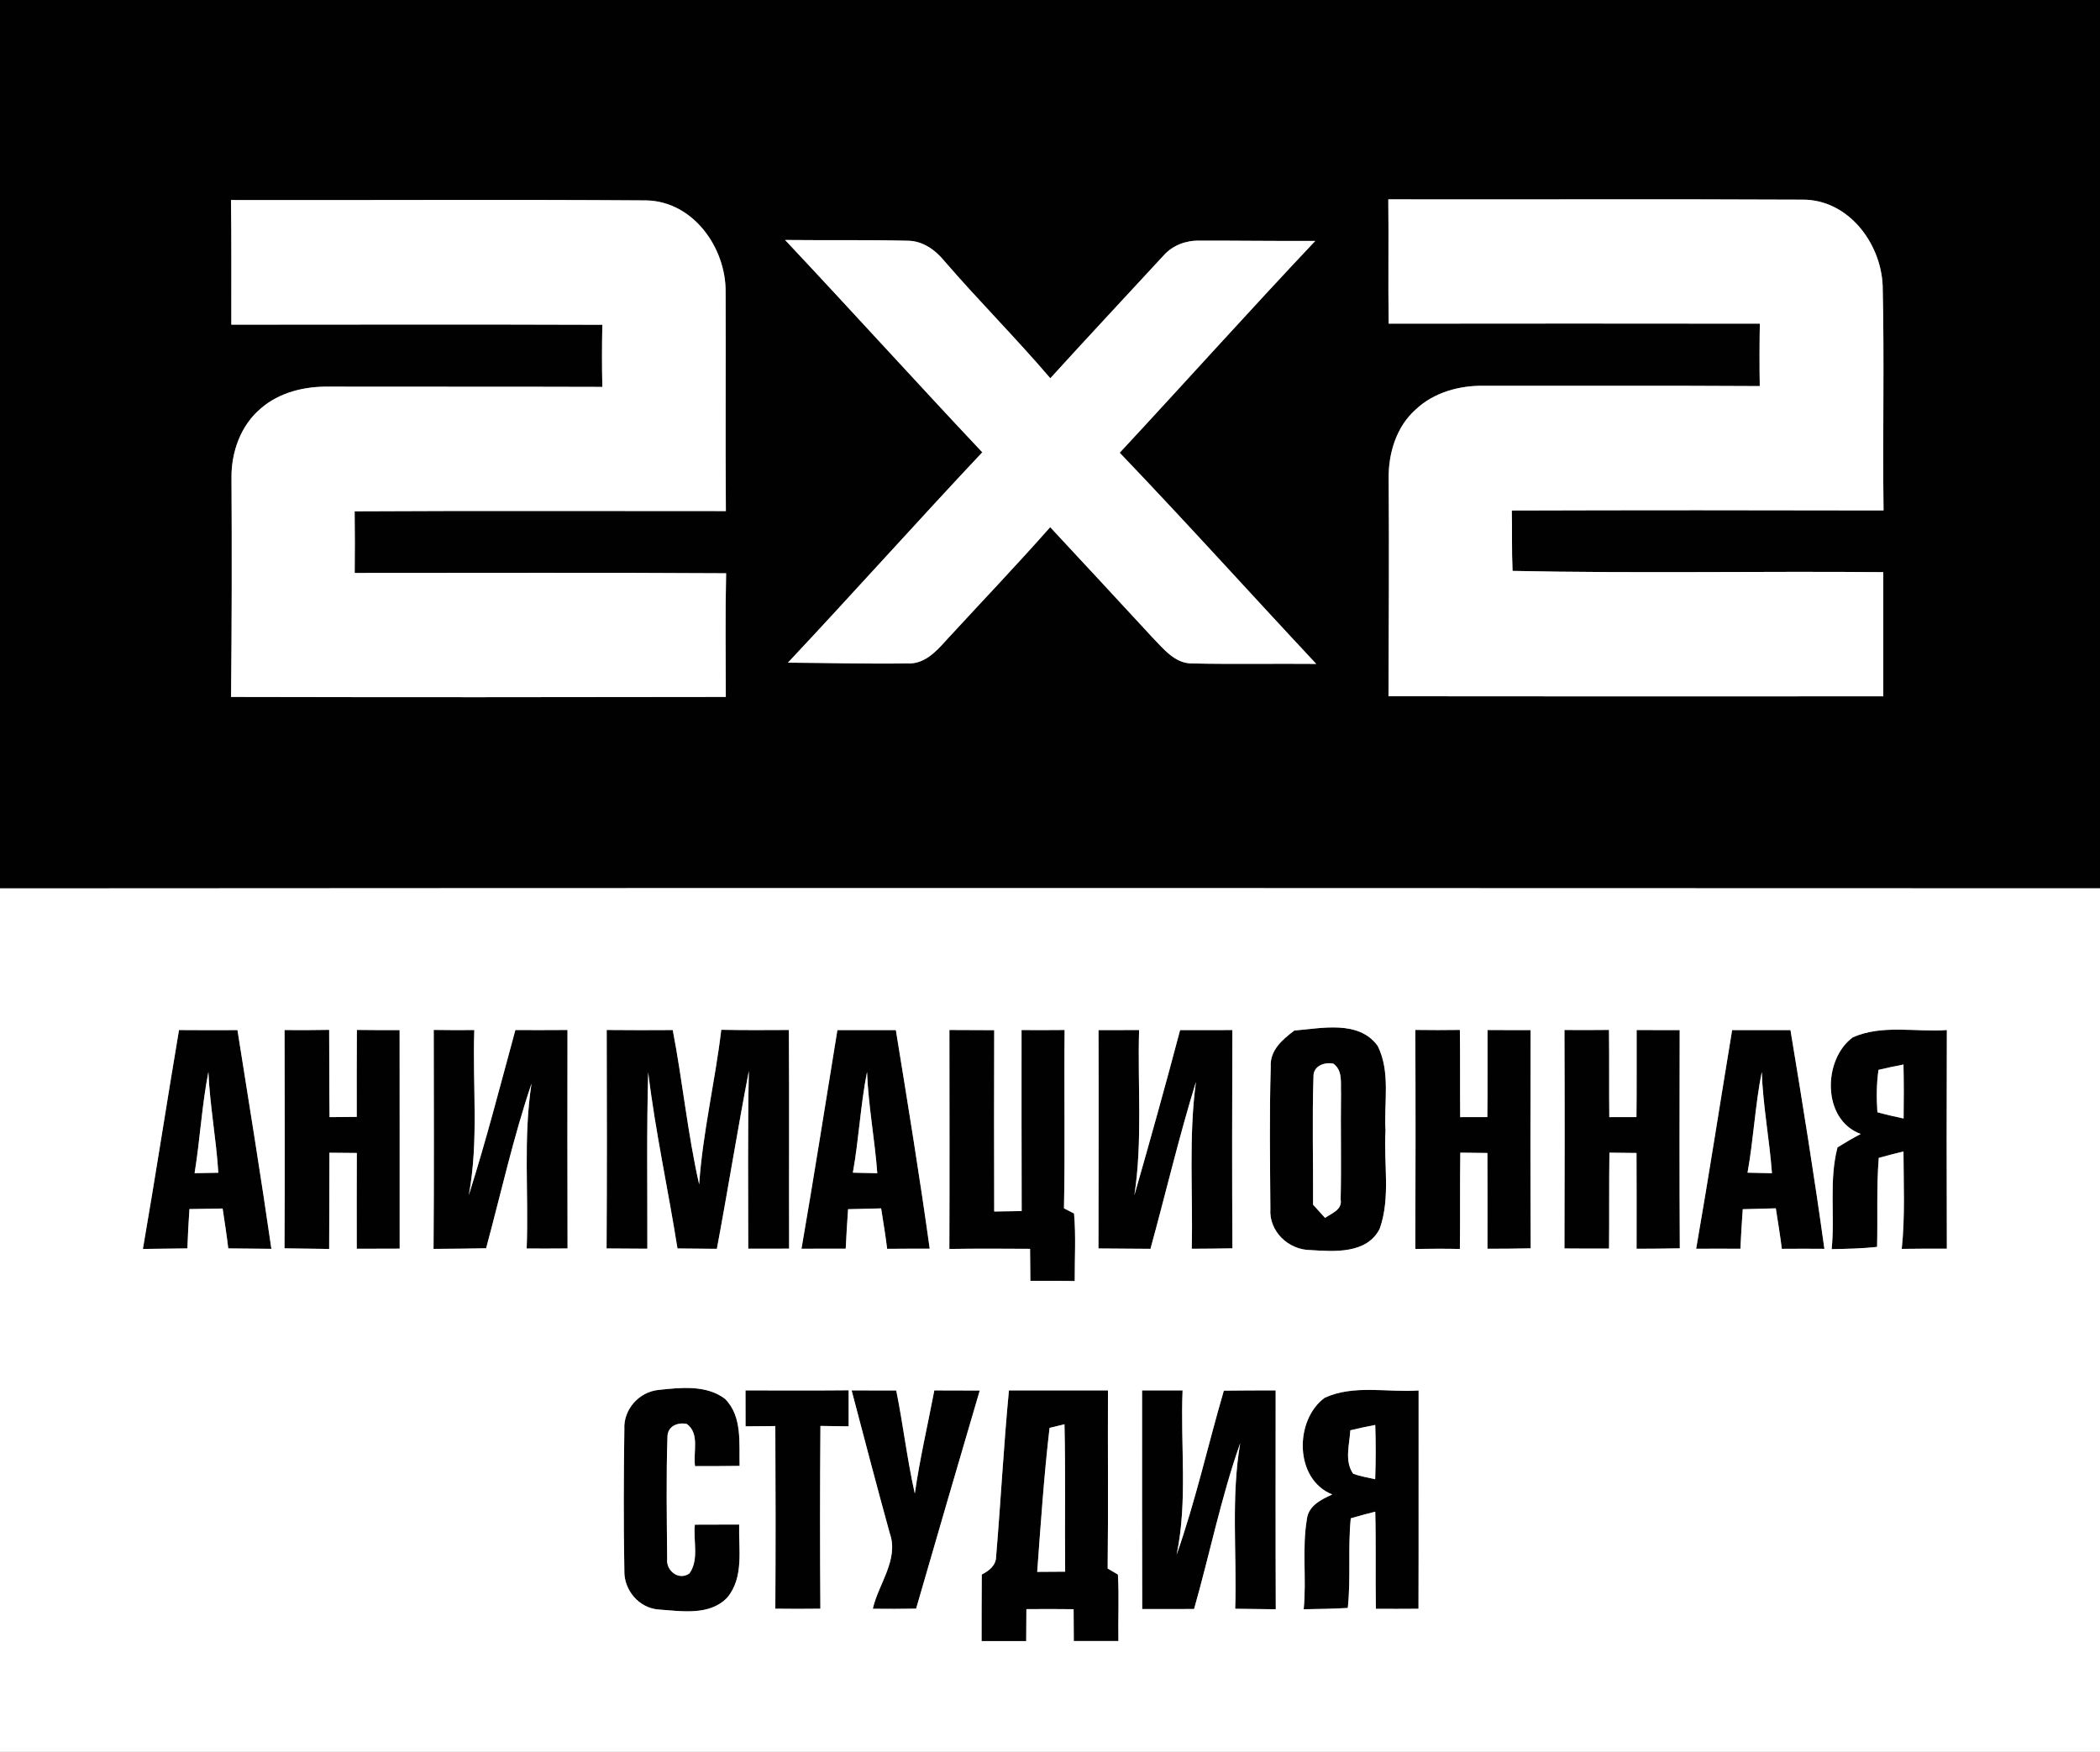 <?xml version="1.0" encoding="UTF-8" ?>
<!DOCTYPE svg PUBLIC "-//W3C//DTD SVG 1.1//EN" "http://www.w3.org/Graphics/SVG/1.1/DTD/svg11.dtd">
<svg width="338pt" height="282pt" viewBox="0 0 338 282" version="1.1" xmlns="http://www.w3.org/2000/svg">
<rect x="0" y="0" width="338" height="282" fill="#808080" stroke="none"/>
<g id="#010101ff">
<path fill="#010101" opacity="1.00" d=" M 0.00 0.00 L 338.00 0.00 L 338.00 143.00 C 225.33 142.95 112.67 142.93 0.00 143.01 L 0.00 0.00 M 37.18 32.20 C 37.27 38.88 37.22 45.57 37.23 52.26 C 57.14 52.25 77.04 52.21 96.95 52.28 C 96.88 55.61 96.87 58.95 96.95 62.28 C 82.29 62.23 67.63 62.27 52.98 62.24 C 49.07 62.17 44.96 63.14 41.97 65.76 C 38.73 68.48 37.21 72.80 37.26 76.95 C 37.33 88.70 37.31 100.45 37.19 112.19 C 63.74 112.25 90.28 112.24 116.82 112.19 C 116.81 105.55 116.72 98.91 116.87 92.28 C 96.95 92.15 77.02 92.24 57.09 92.23 C 57.13 88.92 57.12 85.61 57.08 82.31 C 77.00 82.20 96.92 82.28 116.83 82.27 C 116.74 70.51 116.84 58.74 116.79 46.98 C 116.84 39.87 111.58 32.42 104.03 32.26 C 81.75 32.10 59.46 32.25 37.18 32.20 M 223.45 32.09 C 223.53 38.76 223.41 45.43 223.51 52.10 C 243.42 52.07 263.33 52.08 283.25 52.10 C 283.19 55.45 283.18 58.80 283.24 62.15 C 268.47 62.06 253.70 62.12 238.92 62.10 C 234.95 62.02 230.77 63.15 227.84 65.94 C 224.75 68.69 223.46 72.96 223.51 77.00 C 223.59 88.69 223.53 100.38 223.48 112.08 C 250.02 112.12 276.57 112.10 303.12 112.09 C 303.12 105.42 303.11 98.76 303.12 92.10 C 283.23 91.93 263.33 92.32 243.45 91.90 C 243.30 88.66 243.40 85.42 243.33 82.18 C 263.27 82.12 283.22 82.12 303.16 82.17 C 303.00 70.12 303.30 58.06 303.02 46.01 C 302.75 39.10 297.44 32.08 290.09 32.14 C 267.88 32.03 245.66 32.13 223.45 32.09 M 126.36 38.63 C 137.01 49.96 147.44 61.49 158.10 72.81 C 147.58 84.00 137.34 95.46 126.82 106.67 C 133.23 106.71 139.63 106.89 146.03 106.79 C 148.67 106.96 150.60 104.98 152.20 103.17 C 157.81 97.07 163.54 91.07 169.03 84.86 C 174.51 90.74 179.97 96.64 185.42 102.54 C 187.24 104.40 189.09 106.86 191.96 106.80 C 198.59 106.94 205.22 106.81 211.85 106.87 C 201.28 95.57 190.92 84.06 180.22 72.88 C 190.75 61.55 201.08 50.02 211.70 38.78 C 205.47 38.82 199.24 38.72 193.01 38.74 C 190.86 38.69 188.72 39.51 187.29 41.12 C 181.21 47.71 175.08 54.26 169.05 60.89 C 163.54 54.44 157.53 48.42 151.98 42.00 C 150.53 40.21 148.47 38.76 146.09 38.75 C 139.51 38.59 132.93 38.70 126.36 38.63 Z" />
<path fill="#010101" opacity="1.00" d=" M 28.81 165.81 C 31.95 165.83 35.08 165.84 38.22 165.82 C 40.07 177.55 41.99 189.28 43.68 201.03 C 41.37 201.01 39.05 200.99 36.74 200.96 C 36.49 198.81 36.15 196.67 35.83 194.54 C 34.05 194.56 32.27 194.59 30.49 194.63 C 30.35 196.74 30.23 198.85 30.16 200.96 C 27.77 201.00 25.38 201.02 23.00 201.05 C 25.03 189.32 26.83 177.55 28.81 165.81 M 33.54 172.55 C 32.49 177.94 32.20 183.43 31.32 188.85 C 32.59 188.82 33.87 188.80 35.14 188.78 C 34.80 183.35 33.78 177.99 33.54 172.55 Z" />
<path fill="#010101" opacity="1.00" d=" M 45.80 165.81 C 48.19 165.83 50.59 165.83 52.98 165.78 C 53.02 170.46 52.98 175.15 53.04 179.83 C 54.50 179.82 55.96 179.80 57.42 179.79 C 57.42 175.12 57.40 170.46 57.44 165.79 C 59.73 165.82 62.02 165.83 64.32 165.82 C 64.34 177.55 64.32 189.28 64.33 201.00 C 62.03 201.00 59.73 201.00 57.42 201.02 C 57.41 195.88 57.41 190.74 57.43 185.60 C 55.96 185.59 54.49 185.57 53.02 185.56 C 52.99 190.72 53.02 195.88 52.98 201.05 C 50.58 201.01 48.19 200.99 45.79 200.95 C 45.86 189.24 45.82 177.52 45.80 165.81 Z" />
<path fill="#010101" opacity="1.00" d=" M 69.81 165.79 C 71.99 165.82 74.16 165.83 76.34 165.81 C 76.03 174.67 77.09 183.63 75.45 192.40 C 78.24 183.63 80.53 174.69 82.95 165.81 C 85.74 165.82 88.54 165.82 91.34 165.80 C 91.33 177.53 91.31 189.25 91.35 200.97 C 89.16 200.99 86.96 200.99 84.77 200.98 C 85.11 192.13 84.19 183.21 85.55 174.42 C 82.61 183.11 80.63 192.10 78.24 200.94 C 75.42 201.01 72.60 201.01 69.78 201.04 C 69.87 189.29 69.82 177.54 69.81 165.79 Z" />
<path fill="#010101" opacity="1.00" d=" M 97.65 165.80 C 101.19 165.83 104.74 165.84 108.28 165.81 C 109.87 174.06 110.67 182.46 112.53 190.65 C 113.11 182.28 115.10 174.09 116.09 165.77 C 119.71 165.84 123.34 165.82 126.97 165.80 C 127.05 177.53 126.97 189.26 127.01 201.00 C 124.81 201.00 122.62 201.00 120.43 201.01 C 120.43 191.47 120.33 181.94 120.53 172.40 C 118.69 181.92 117.17 191.50 115.38 201.03 C 113.26 201.01 111.15 201.00 109.04 200.97 C 107.55 191.51 105.47 182.13 104.33 172.62 C 104.06 182.08 104.22 191.55 104.19 201.01 C 102.00 201.01 99.81 200.99 97.63 200.97 C 97.70 189.25 97.68 177.52 97.65 165.80 Z" />
<path fill="#010101" opacity="1.00" d=" M 134.78 165.82 C 137.91 165.82 141.05 165.83 144.19 165.82 C 146.09 177.53 148.01 189.25 149.64 201.01 C 147.35 201.00 145.07 201.01 142.79 201.03 C 142.52 198.85 142.16 196.68 141.82 194.52 C 140.04 194.56 138.27 194.60 136.50 194.65 C 136.35 196.77 136.22 198.89 136.12 201.01 C 133.74 201.00 131.37 201.00 129.00 201.02 C 131.03 189.30 132.87 177.55 134.78 165.82 M 139.55 172.55 C 138.49 177.92 138.24 183.39 137.27 188.77 C 138.58 188.80 139.89 188.83 141.20 188.86 C 140.80 183.40 139.76 178.02 139.55 172.55 Z" />
<path fill="#010101" opacity="1.00" d=" M 152.81 165.80 C 155.21 165.82 157.62 165.82 160.02 165.83 C 159.99 175.56 159.99 185.29 160.02 195.02 C 161.49 194.99 162.96 194.97 164.44 194.95 C 164.40 185.23 164.43 175.52 164.42 165.81 C 166.73 165.83 169.04 165.82 171.35 165.80 C 171.25 175.37 171.44 184.94 171.25 194.51 C 171.66 194.72 172.47 195.13 172.87 195.34 C 173.19 198.95 172.96 202.59 172.98 206.21 C 170.60 206.18 168.22 206.17 165.84 206.18 C 165.83 204.46 165.81 202.74 165.79 201.03 C 161.46 201.00 157.13 200.98 152.80 201.05 C 152.85 189.30 152.81 177.55 152.81 165.80 Z" />
<path fill="#010101" opacity="1.00" d=" M 176.81 165.82 C 178.99 165.82 181.16 165.81 183.34 165.81 C 183.08 174.68 183.92 183.60 182.58 192.41 C 185.12 183.57 187.59 174.71 189.94 165.82 C 192.74 165.82 195.54 165.83 198.35 165.81 C 198.32 177.53 198.29 189.24 198.36 200.95 C 196.18 200.99 194.00 201.01 191.82 201.02 C 192.02 192.06 191.29 183.06 192.49 174.16 C 189.75 183.02 187.63 192.08 185.17 201.03 C 182.38 201.01 179.59 201.00 176.80 200.97 C 176.82 189.25 176.85 177.54 176.81 165.82 Z" />
<path fill="#010101" opacity="1.00" d=" M 208.33 165.89 C 212.75 165.53 218.69 164.17 221.74 168.36 C 223.85 172.57 222.73 177.49 223.00 182.02 C 222.68 187.26 223.85 192.73 222.07 197.79 C 220.01 201.86 214.80 201.48 210.95 201.23 C 207.40 201.23 204.21 198.22 204.47 194.58 C 204.42 186.97 204.30 179.34 204.53 171.73 C 204.36 169.06 206.42 167.34 208.33 165.89 M 211.41 173.25 C 211.18 180.13 211.38 187.03 211.34 193.92 C 211.98 194.63 212.62 195.34 213.27 196.05 C 214.36 195.28 216.08 194.75 215.78 193.07 C 215.91 187.38 215.76 181.68 215.84 175.99 C 215.76 174.34 216.16 172.34 214.61 171.22 C 213.19 170.94 211.40 171.56 211.41 173.25 Z" />
<path fill="#010101" opacity="1.00" d=" M 227.80 165.79 C 230.19 165.82 232.58 165.83 234.97 165.79 C 235.03 170.47 234.98 175.15 235.02 179.83 C 236.47 179.83 237.93 179.82 239.39 179.82 C 239.45 175.15 239.40 170.48 239.42 165.81 C 241.73 165.82 244.04 165.83 246.35 165.82 C 246.33 177.53 246.30 189.24 246.37 200.95 C 244.05 201.00 241.73 201.02 239.41 201.02 C 239.42 195.88 239.42 190.74 239.40 185.60 C 237.95 185.58 236.49 185.56 235.04 185.55 C 234.96 190.72 235.04 195.88 234.97 201.05 C 232.58 201.00 230.19 201.01 227.80 201.05 C 227.84 189.30 227.85 177.54 227.80 165.79 Z" />
<path fill="#010101" opacity="1.00" d=" M 251.80 165.80 C 254.18 165.82 256.57 165.82 258.97 165.79 C 259.03 170.47 258.97 175.15 259.02 179.83 C 260.47 179.83 261.93 179.82 263.39 179.82 C 263.45 175.15 263.40 170.48 263.42 165.81 C 265.73 165.82 268.04 165.83 270.35 165.82 C 270.33 177.53 270.30 189.24 270.37 200.95 C 268.05 200.99 265.73 201.02 263.41 201.02 C 263.42 195.88 263.42 190.74 263.40 185.60 C 261.95 185.58 260.49 185.56 259.04 185.55 C 258.97 190.70 259.03 195.84 258.98 200.99 C 256.58 201.00 254.19 200.99 251.80 200.97 C 251.84 189.24 251.85 177.52 251.80 165.80 Z" />
<path fill="#010101" opacity="1.00" d=" M 278.79 165.82 C 281.92 165.82 285.05 165.83 288.18 165.82 C 290.12 177.53 292.01 189.26 293.64 201.03 C 291.35 201.01 289.07 201.01 286.79 201.03 C 286.52 198.85 286.16 196.68 285.82 194.51 C 284.04 194.56 282.27 194.60 280.50 194.65 C 280.35 196.77 280.22 198.89 280.12 201.02 C 277.74 201.00 275.37 201.00 273.00 201.02 C 275.04 189.31 276.85 177.55 278.79 165.82 M 283.56 172.55 C 282.49 177.92 282.24 183.39 281.27 188.77 C 282.58 188.80 283.89 188.83 285.20 188.86 C 284.80 183.40 283.75 178.02 283.56 172.55 Z" />
<path fill="#010101" opacity="1.00" d=" M 298.22 166.98 C 302.96 164.89 308.33 166.17 313.35 165.81 C 313.31 177.54 313.31 189.28 313.35 201.01 C 310.93 201.00 308.51 201.00 306.09 201.04 C 306.64 195.83 306.38 190.59 306.37 185.36 C 305.04 185.68 303.71 186.02 302.39 186.39 C 302.01 191.16 302.24 195.94 302.12 200.72 C 299.69 200.99 297.25 201.03 294.81 201.08 C 295.36 195.63 294.35 190.06 295.75 184.70 C 296.97 183.94 298.21 183.21 299.49 182.54 C 293.22 180.25 293.37 170.53 298.22 166.98 M 302.35 172.22 C 302.02 174.48 302.02 176.76 302.17 179.04 C 303.56 179.43 304.97 179.75 306.39 180.05 C 306.43 177.15 306.43 174.25 306.37 171.36 C 305.02 171.62 303.68 171.90 302.35 172.22 Z" />
<path fill="#010101" opacity="1.00" d=" M 100.49 230.07 C 100.32 226.89 102.86 224.04 106.01 223.74 C 109.53 223.36 113.70 222.90 116.69 225.18 C 119.52 228.00 118.94 232.34 119.04 235.97 C 116.65 236.01 114.26 236.01 111.87 236.01 C 111.53 233.76 112.67 230.80 110.55 229.22 C 109.08 228.92 107.48 229.55 107.43 231.24 C 107.21 237.79 107.33 244.36 107.38 250.92 C 107.17 252.82 109.21 254.49 110.96 253.29 C 112.57 251.05 111.54 248.00 111.84 245.43 C 114.21 245.43 116.59 245.42 118.97 245.41 C 118.86 249.32 119.78 253.88 117.07 257.15 C 114.25 260.14 109.67 259.35 106.00 259.09 C 102.85 258.86 100.41 255.97 100.49 252.86 C 100.35 245.26 100.38 237.66 100.49 230.07 Z" />
<path fill="#010101" opacity="1.00" d=" M 119.99 223.82 C 125.52 223.81 131.05 223.86 136.59 223.80 C 136.58 225.73 136.58 227.66 136.59 229.60 C 135.08 229.58 133.56 229.56 132.05 229.54 C 131.97 239.35 131.97 249.16 132.04 258.96 C 129.63 258.99 127.21 258.99 124.79 258.96 C 124.85 249.16 124.84 239.36 124.79 229.56 C 123.19 229.57 121.59 229.58 120.00 229.60 C 119.99 227.67 119.99 225.75 119.99 223.82 Z" />
<path fill="#010101" opacity="1.00" d=" M 137.07 223.82 C 139.46 223.82 141.86 223.83 144.25 223.83 C 145.37 229.34 146.00 234.93 147.24 240.42 C 148.04 234.84 149.33 229.35 150.38 223.82 C 152.82 223.82 155.25 223.82 157.69 223.84 C 154.24 235.53 150.85 247.24 147.45 258.95 C 145.12 258.99 142.80 259.00 140.48 258.97 C 141.39 254.95 144.71 251.05 143.21 246.82 C 141.10 239.16 139.09 231.49 137.07 223.82 Z" />
<path fill="#010101" opacity="1.00" d=" M 160.33 250.51 C 161.08 241.62 161.54 232.70 162.39 223.82 C 167.71 223.83 173.02 223.82 178.33 223.82 C 178.29 233.38 178.39 242.94 178.28 252.49 C 178.70 252.73 179.52 253.22 179.93 253.46 C 180.14 257.02 179.94 260.59 180.01 264.16 C 177.61 264.17 175.22 264.17 172.83 264.16 C 172.82 262.45 172.81 260.75 172.80 259.04 C 170.27 259.01 167.73 259.00 165.20 259.03 C 165.18 260.74 165.18 262.45 165.17 264.17 C 162.78 264.17 160.38 264.18 157.99 264.17 C 158.00 260.60 157.98 257.03 158.02 253.46 C 159.21 252.85 160.34 251.98 160.33 250.51 M 166.94 253.03 C 168.44 253.01 169.94 253.00 171.44 253.00 C 171.36 245.09 171.52 237.18 171.33 229.27 C 170.73 229.41 169.53 229.71 168.93 229.85 C 168.03 237.54 167.51 245.30 166.94 253.03 Z" />
<path fill="#010101" opacity="1.00" d=" M 183.82 223.82 C 185.99 223.82 188.16 223.82 190.34 223.82 C 189.97 232.63 191.19 241.58 189.38 250.27 C 192.43 241.63 194.41 232.65 196.98 223.86 C 199.76 223.82 202.54 223.82 205.32 223.82 C 205.32 235.56 205.29 247.31 205.34 259.05 C 203.16 259.01 200.99 258.99 198.81 258.97 C 199.09 250.09 198.12 241.12 199.61 232.32 C 196.54 241.02 194.72 250.13 192.19 259.01 C 189.40 259.01 186.62 259.01 183.84 259.02 C 183.80 247.28 183.83 235.55 183.82 223.82 Z" />
<path fill="#010101" opacity="1.00" d=" M 213.22 225.00 C 217.93 222.85 223.33 224.18 228.33 223.83 C 228.31 235.54 228.35 247.26 228.31 258.97 C 226.02 258.99 223.73 258.99 221.45 258.98 C 221.36 253.77 221.49 248.55 221.35 243.34 C 220.03 243.67 218.72 244.03 217.41 244.41 C 216.93 249.20 217.44 254.04 216.93 258.84 C 214.56 258.98 212.19 259.01 209.83 259.05 C 210.31 254.22 209.54 249.31 210.35 244.52 C 210.62 242.35 212.68 241.38 214.43 240.57 C 208.30 238.13 208.33 228.57 213.22 225.00 M 217.34 230.24 C 217.21 232.53 216.36 235.21 217.80 237.24 C 218.95 237.65 220.15 237.85 221.34 238.12 C 221.44 235.20 221.45 232.29 221.35 229.38 C 220.00 229.63 218.67 229.92 217.34 230.24 Z" />
</g>
<g id="#ffffffff">
<path fill="#ffffff" opacity="1.00" d=" M 37.18 32.20 C 59.46 32.25 81.75 32.10 104.03 32.26 C 111.58 32.42 116.84 39.87 116.79 46.98 C 116.84 58.74 116.74 70.51 116.83 82.27 C 96.92 82.28 77.00 82.20 57.08 82.31 C 57.12 85.61 57.13 88.92 57.09 92.23 C 77.02 92.24 96.95 92.15 116.87 92.28 C 116.72 98.91 116.81 105.55 116.82 112.19 C 90.28 112.24 63.74 112.25 37.19 112.19 C 37.31 100.45 37.33 88.70 37.26 76.95 C 37.21 72.80 38.73 68.48 41.97 65.76 C 44.96 63.14 49.07 62.17 52.98 62.24 C 67.63 62.27 82.29 62.23 96.95 62.28 C 96.87 58.95 96.88 55.61 96.95 52.28 C 77.04 52.21 57.14 52.25 37.23 52.26 C 37.22 45.57 37.27 38.88 37.18 32.20 Z" />
<path fill="#ffffff" opacity="1.00" d=" M 223.45 32.09 C 245.66 32.13 267.88 32.03 290.09 32.14 C 297.44 32.08 302.75 39.10 303.02 46.01 C 303.30 58.06 303.00 70.12 303.16 82.17 C 283.22 82.12 263.27 82.12 243.33 82.18 C 243.40 85.42 243.30 88.66 243.45 91.90 C 263.33 92.32 283.23 91.93 303.12 92.10 C 303.11 98.76 303.12 105.42 303.12 112.09 C 276.57 112.10 250.02 112.12 223.48 112.08 C 223.53 100.38 223.59 88.69 223.51 77.00 C 223.46 72.96 224.75 68.69 227.84 65.94 C 230.77 63.15 234.95 62.02 238.92 62.10 C 253.70 62.12 268.47 62.06 283.24 62.15 C 283.18 58.80 283.19 55.45 283.25 52.10 C 263.33 52.08 243.42 52.07 223.51 52.10 C 223.41 45.43 223.53 38.76 223.45 32.09 Z" />
<path fill="#ffffff" opacity="1.00" d=" M 126.36 38.63 C 132.93 38.70 139.51 38.59 146.09 38.75 C 148.47 38.76 150.53 40.21 151.98 42.00 C 157.53 48.42 163.54 54.44 169.05 60.89 C 175.08 54.26 181.21 47.71 187.29 41.12 C 188.72 39.51 190.86 38.69 193.01 38.74 C 199.24 38.72 205.47 38.82 211.70 38.78 C 201.08 50.02 190.75 61.55 180.22 72.88 C 190.92 84.06 201.28 95.57 211.85 106.87 C 205.22 106.81 198.59 106.94 191.96 106.80 C 189.09 106.86 187.24 104.40 185.42 102.54 C 179.97 96.64 174.51 90.74 169.03 84.86 C 163.54 91.07 157.81 97.07 152.20 103.17 C 150.60 104.98 148.67 106.96 146.03 106.79 C 139.63 106.89 133.23 106.71 126.82 106.67 C 137.34 95.46 147.58 84.00 158.10 72.81 C 147.44 61.49 137.01 49.96 126.36 38.63 Z" />
<path fill="#ffffff" opacity="1.00" d=" M 0.00 143.01 C 112.67 142.93 225.33 142.95 338.00 143.00 L 338.00 282.00 L 0.00 282.00 L 0.00 143.01 M 28.81 165.81 C 26.83 177.55 25.03 189.32 23.00 201.05 C 25.38 201.02 27.77 201.00 30.16 200.96 C 30.23 198.85 30.35 196.74 30.49 194.63 C 32.27 194.59 34.05 194.56 35.83 194.54 C 36.15 196.67 36.49 198.81 36.74 200.96 C 39.05 200.99 41.37 201.01 43.68 201.03 C 41.99 189.28 40.07 177.55 38.22 165.82 C 35.08 165.84 31.95 165.83 28.81 165.81 M 45.80 165.81 C 45.82 177.52 45.86 189.24 45.79 200.95 C 48.19 200.99 50.58 201.01 52.98 201.05 C 53.02 195.88 52.99 190.72 53.02 185.56 C 54.49 185.57 55.96 185.59 57.43 185.60 C 57.41 190.74 57.41 195.88 57.42 201.02 C 59.73 201.00 62.03 201.00 64.33 201.00 C 64.32 189.28 64.34 177.55 64.32 165.82 C 62.02 165.83 59.73 165.82 57.44 165.79 C 57.40 170.46 57.42 175.12 57.42 179.79 C 55.96 179.80 54.50 179.82 53.04 179.83 C 52.98 175.15 53.02 170.46 52.98 165.78 C 50.59 165.83 48.19 165.83 45.80 165.81 M 69.81 165.79 C 69.82 177.54 69.87 189.29 69.78 201.04 C 72.60 201.01 75.42 201.01 78.24 200.94 C 80.63 192.10 82.61 183.11 85.55 174.42 C 84.19 183.21 85.11 192.13 84.77 200.98 C 86.96 200.99 89.16 200.99 91.35 200.97 C 91.31 189.25 91.33 177.53 91.34 165.80 C 88.54 165.82 85.74 165.82 82.95 165.81 C 80.53 174.69 78.24 183.63 75.45 192.40 C 77.09 183.63 76.03 174.67 76.34 165.81 C 74.16 165.83 71.99 165.82 69.81 165.79 M 97.65 165.80 C 97.68 177.52 97.70 189.25 97.63 200.97 C 99.81 200.99 102.00 201.01 104.19 201.01 C 104.22 191.55 104.06 182.08 104.33 172.62 C 105.47 182.13 107.55 191.51 109.04 200.97 C 111.15 201.00 113.26 201.01 115.38 201.03 C 117.17 191.50 118.69 181.92 120.53 172.40 C 120.33 181.94 120.43 191.47 120.43 201.01 C 122.62 201.00 124.81 201.00 127.01 201.00 C 126.97 189.26 127.05 177.53 126.97 165.80 C 123.34 165.82 119.71 165.84 116.09 165.77 C 115.10 174.09 113.11 182.28 112.53 190.65 C 110.67 182.46 109.87 174.06 108.28 165.81 C 104.74 165.84 101.19 165.83 97.65 165.80 M 134.78 165.82 C 132.87 177.55 131.03 189.30 129.00 201.02 C 131.37 201.00 133.74 201.00 136.12 201.01 C 136.22 198.89 136.35 196.77 136.50 194.65 C 138.27 194.60 140.04 194.56 141.82 194.52 C 142.16 196.68 142.52 198.85 142.79 201.03 C 145.07 201.01 147.35 201.00 149.64 201.01 C 148.01 189.25 146.09 177.53 144.19 165.82 C 141.05 165.83 137.91 165.82 134.78 165.82 M 152.81 165.80 C 152.81 177.55 152.85 189.30 152.80 201.05 C 157.13 200.98 161.46 201.00 165.79 201.03 C 165.81 202.74 165.83 204.46 165.84 206.18 C 168.22 206.17 170.60 206.18 172.98 206.21 C 172.96 202.59 173.19 198.95 172.87 195.34 C 172.47 195.13 171.66 194.72 171.25 194.51 C 171.44 184.94 171.25 175.37 171.35 165.80 C 169.04 165.82 166.73 165.83 164.42 165.81 C 164.43 175.52 164.40 185.23 164.44 194.95 C 162.96 194.97 161.49 194.99 160.02 195.02 C 159.99 185.29 159.99 175.56 160.02 165.83 C 157.62 165.82 155.21 165.82 152.81 165.80 M 176.81 165.82 C 176.85 177.54 176.82 189.25 176.80 200.97 C 179.59 201.00 182.38 201.01 185.17 201.03 C 187.63 192.08 189.75 183.02 192.49 174.16 C 191.29 183.06 192.02 192.06 191.82 201.02 C 194.00 201.01 196.18 200.99 198.36 200.95 C 198.29 189.24 198.32 177.53 198.35 165.81 C 195.54 165.83 192.74 165.82 189.94 165.82 C 187.59 174.71 185.12 183.57 182.58 192.41 C 183.92 183.60 183.08 174.68 183.34 165.81 C 181.16 165.81 178.99 165.82 176.81 165.82 M 208.33 165.89 C 206.42 167.34 204.36 169.06 204.53 171.73 C 204.30 179.34 204.42 186.97 204.47 194.58 C 204.21 198.22 207.40 201.23 210.95 201.23 C 214.80 201.48 220.01 201.86 222.07 197.79 C 223.85 192.73 222.68 187.26 223.00 182.02 C 222.73 177.49 223.85 172.57 221.74 168.36 C 218.69 164.17 212.75 165.53 208.33 165.89 M 227.80 165.79 C 227.85 177.54 227.84 189.30 227.80 201.05 C 230.19 201.01 232.58 201.00 234.97 201.05 C 235.04 195.88 234.96 190.72 235.04 185.55 C 236.49 185.56 237.95 185.58 239.40 185.60 C 239.42 190.74 239.42 195.88 239.41 201.02 C 241.73 201.02 244.05 201.00 246.37 200.95 C 246.30 189.24 246.33 177.53 246.35 165.82 C 244.04 165.83 241.73 165.82 239.42 165.81 C 239.40 170.48 239.45 175.15 239.39 179.82 C 237.93 179.82 236.47 179.83 235.02 179.83 C 234.98 175.15 235.03 170.47 234.97 165.79 C 232.58 165.83 230.19 165.82 227.80 165.79 M 251.80 165.80 C 251.85 177.52 251.84 189.24 251.80 200.97 C 254.19 200.99 256.58 201.00 258.98 200.99 C 259.03 195.84 258.97 190.70 259.04 185.55 C 260.49 185.56 261.95 185.58 263.40 185.60 C 263.42 190.74 263.42 195.88 263.41 201.02 C 265.73 201.02 268.05 200.99 270.37 200.95 C 270.30 189.24 270.33 177.53 270.35 165.82 C 268.04 165.83 265.73 165.82 263.42 165.81 C 263.40 170.48 263.45 175.15 263.39 179.82 C 261.93 179.82 260.47 179.83 259.02 179.83 C 258.97 175.15 259.03 170.47 258.97 165.79 C 256.57 165.82 254.18 165.82 251.80 165.80 M 278.79 165.82 C 276.85 177.55 275.04 189.31 273.00 201.02 C 275.37 201.00 277.74 201.00 280.12 201.02 C 280.22 198.89 280.35 196.77 280.50 194.65 C 282.27 194.60 284.04 194.56 285.82 194.51 C 286.16 196.68 286.52 198.85 286.79 201.03 C 289.07 201.01 291.35 201.01 293.64 201.03 C 292.01 189.26 290.12 177.53 288.18 165.82 C 285.05 165.83 281.92 165.82 278.79 165.82 M 298.22 166.98 C 293.37 170.53 293.22 180.25 299.49 182.54 C 298.21 183.21 296.97 183.94 295.75 184.70 C 294.35 190.06 295.36 195.63 294.81 201.08 C 297.25 201.03 299.69 200.99 302.12 200.72 C 302.24 195.94 302.01 191.16 302.39 186.39 C 303.71 186.02 305.04 185.68 306.37 185.36 C 306.38 190.59 306.64 195.83 306.09 201.04 C 308.51 201.00 310.93 201.00 313.35 201.01 C 313.31 189.28 313.31 177.54 313.35 165.81 C 308.33 166.17 302.96 164.89 298.22 166.98 M 100.49 230.07 C 100.38 237.66 100.35 245.26 100.49 252.86 C 100.41 255.97 102.85 258.86 106.00 259.09 C 109.67 259.35 114.25 260.14 117.07 257.15 C 119.78 253.88 118.86 249.32 118.97 245.41 C 116.59 245.42 114.21 245.43 111.84 245.43 C 111.54 248.00 112.57 251.05 110.96 253.29 C 109.21 254.49 107.17 252.82 107.38 250.92 C 107.33 244.36 107.21 237.79 107.43 231.24 C 107.48 229.55 109.08 228.92 110.55 229.22 C 112.67 230.80 111.53 233.76 111.87 236.01 C 114.26 236.01 116.65 236.01 119.04 235.97 C 118.94 232.34 119.52 228.00 116.69 225.18 C 113.70 222.90 109.53 223.36 106.01 223.74 C 102.86 224.04 100.32 226.89 100.49 230.07 M 119.99 223.82 C 119.99 225.75 119.99 227.67 120.00 229.60 C 121.59 229.58 123.19 229.57 124.79 229.56 C 124.84 239.36 124.85 249.16 124.79 258.96 C 127.21 258.99 129.63 258.99 132.04 258.96 C 131.97 249.16 131.97 239.35 132.05 229.54 C 133.56 229.56 135.08 229.58 136.59 229.60 C 136.58 227.66 136.58 225.73 136.59 223.80 C 131.05 223.86 125.52 223.81 119.99 223.82 M 137.07 223.82 C 139.09 231.49 141.10 239.16 143.21 246.82 C 144.71 251.05 141.39 254.95 140.48 258.97 C 142.80 259.00 145.12 258.99 147.45 258.95 C 150.85 247.24 154.24 235.53 157.69 223.84 C 155.25 223.82 152.82 223.82 150.38 223.82 C 149.33 229.35 148.04 234.84 147.24 240.42 C 146.00 234.93 145.37 229.34 144.25 223.83 C 141.86 223.83 139.46 223.82 137.07 223.82 M 160.33 250.51 C 160.34 251.98 159.21 252.85 158.02 253.46 C 157.98 257.03 158.00 260.60 157.99 264.17 C 160.38 264.18 162.78 264.17 165.17 264.17 C 165.18 262.45 165.18 260.74 165.20 259.03 C 167.73 259.00 170.27 259.01 172.80 259.04 C 172.81 260.75 172.82 262.45 172.83 264.16 C 175.22 264.17 177.61 264.17 180.01 264.16 C 179.94 260.59 180.14 257.02 179.93 253.46 C 179.52 253.22 178.70 252.73 178.28 252.49 C 178.39 242.94 178.29 233.38 178.33 223.82 C 173.02 223.82 167.71 223.83 162.39 223.82 C 161.54 232.70 161.08 241.62 160.33 250.51 M 183.82 223.82 C 183.83 235.55 183.80 247.28 183.84 259.02 C 186.62 259.01 189.40 259.01 192.19 259.01 C 194.72 250.13 196.54 241.02 199.61 232.32 C 198.12 241.12 199.09 250.09 198.81 258.97 C 200.99 258.99 203.16 259.01 205.34 259.05 C 205.29 247.31 205.32 235.56 205.32 223.82 C 202.54 223.82 199.76 223.82 196.98 223.86 C 194.41 232.65 192.43 241.63 189.38 250.27 C 191.19 241.58 189.97 232.63 190.34 223.82 C 188.16 223.82 185.99 223.82 183.82 223.82 M 213.22 225.00 C 208.33 228.57 208.30 238.13 214.43 240.57 C 212.68 241.38 210.62 242.35 210.35 244.52 C 209.54 249.31 210.31 254.22 209.83 259.05 C 212.19 259.01 214.56 258.98 216.93 258.84 C 217.44 254.04 216.93 249.20 217.41 244.41 C 218.72 244.03 220.03 243.67 221.35 243.34 C 221.49 248.55 221.36 253.77 221.45 258.98 C 223.73 258.99 226.02 258.99 228.31 258.97 C 228.35 247.26 228.31 235.54 228.33 223.83 C 223.33 224.18 217.93 222.85 213.22 225.00 Z" />
<path fill="#ffffff" opacity="1.00" d=" M 211.41 173.25 C 211.40 171.56 213.19 170.94 214.61 171.22 C 216.16 172.34 215.76 174.34 215.84 175.99 C 215.76 181.68 215.91 187.38 215.78 193.07 C 216.08 194.75 214.36 195.28 213.27 196.05 C 212.62 195.34 211.98 194.63 211.34 193.92 C 211.38 187.03 211.18 180.13 211.41 173.25 Z" />
<path fill="#ffffff" opacity="1.00" d=" M 302.35 172.22 C 303.68 171.90 305.02 171.62 306.37 171.36 C 306.43 174.25 306.43 177.15 306.39 180.05 C 304.97 179.75 303.56 179.43 302.17 179.04 C 302.02 176.76 302.02 174.48 302.35 172.22 Z" />
<path fill="#ffffff" opacity="1.00" d=" M 33.54 172.55 C 33.78 177.99 34.80 183.35 35.14 188.78 C 33.87 188.80 32.59 188.82 31.32 188.85 C 32.20 183.43 32.49 177.94 33.54 172.55 Z" />
<path fill="#ffffff" opacity="1.00" d=" M 139.55 172.55 C 139.76 178.02 140.80 183.40 141.20 188.86 C 139.89 188.83 138.58 188.80 137.27 188.77 C 138.24 183.39 138.49 177.92 139.55 172.55 Z" />
<path fill="#ffffff" opacity="1.00" d=" M 283.56 172.55 C 283.75 178.02 284.80 183.40 285.20 188.86 C 283.89 188.83 282.58 188.80 281.27 188.77 C 282.24 183.39 282.49 177.92 283.56 172.55 Z" />
<path fill="#ffffff" opacity="1.00" d=" M 217.34 230.24 C 218.67 229.92 220.00 229.63 221.35 229.38 C 221.45 232.29 221.44 235.20 221.34 238.12 C 220.15 237.85 218.95 237.65 217.80 237.24 C 216.36 235.21 217.21 232.53 217.34 230.24 Z" />
<path fill="#ffffff" opacity="1.00" d=" M 166.94 253.03 C 167.51 245.30 168.03 237.54 168.93 229.85 C 169.53 229.71 170.73 229.41 171.33 229.27 C 171.52 237.18 171.36 245.09 171.44 253.00 C 169.94 253.00 168.44 253.01 166.94 253.03 Z" />
</g>
</svg>

